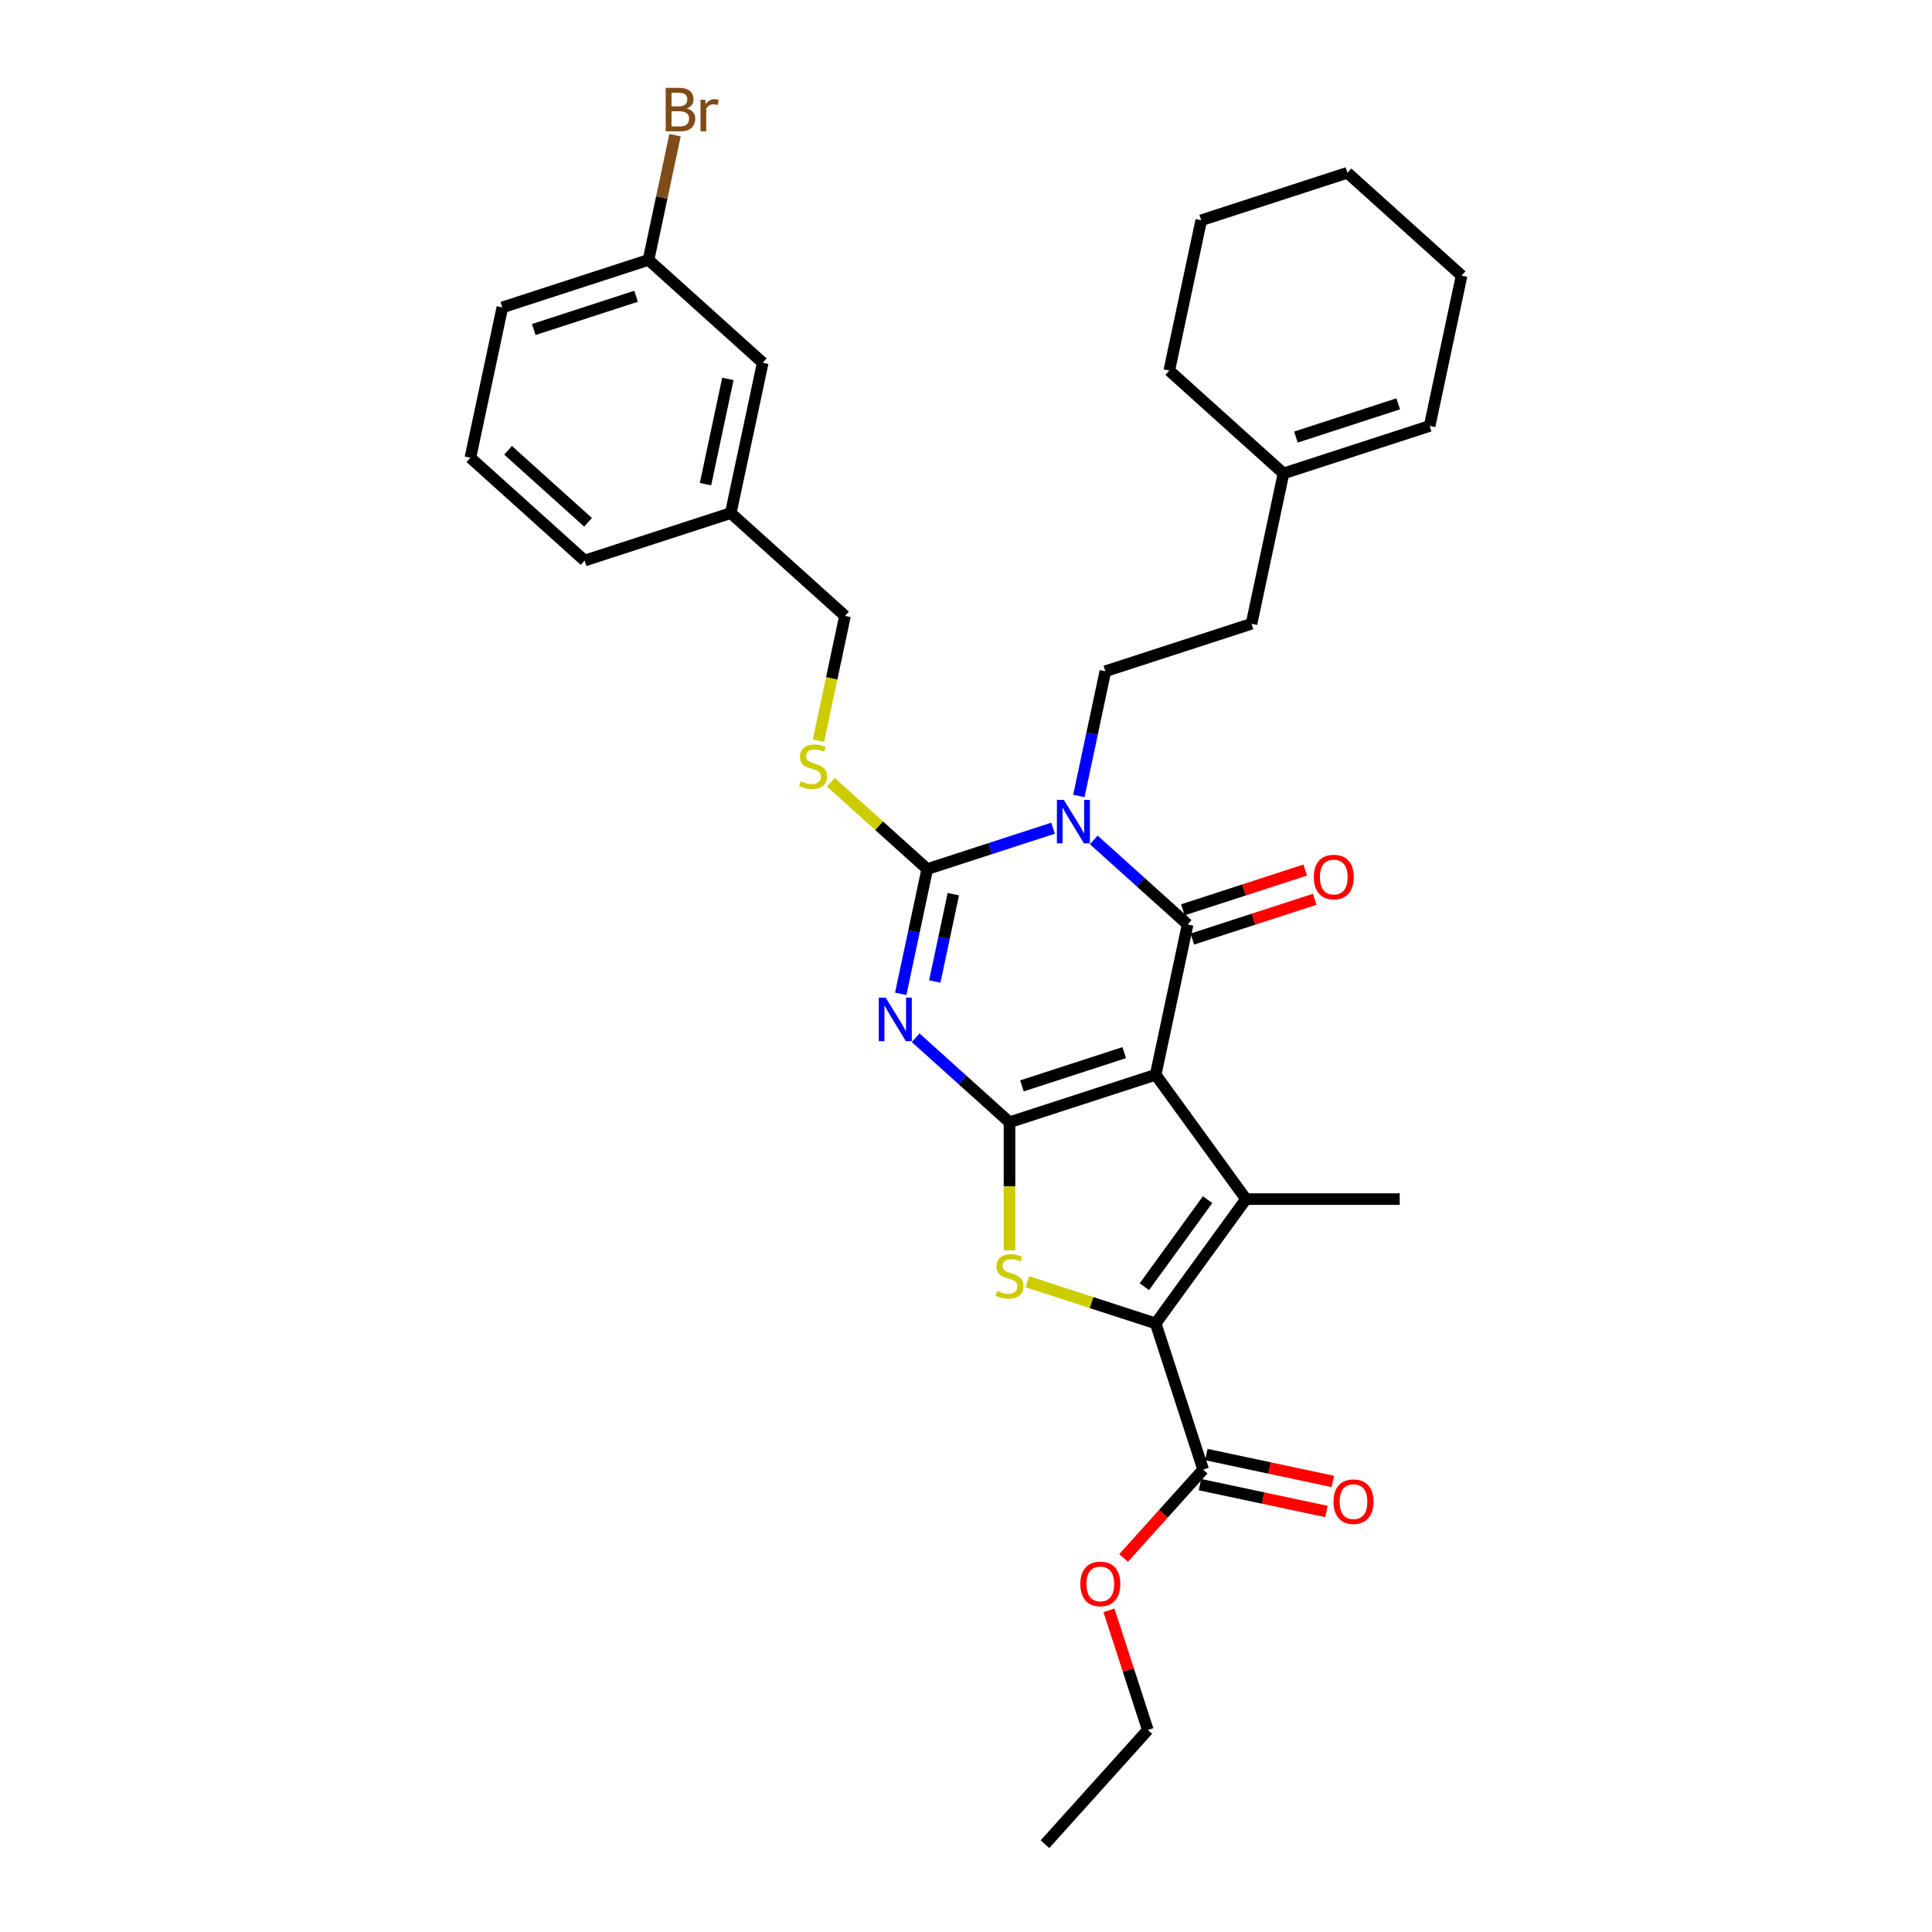 <?xml version='1.0' encoding='iso-8859-1'?>
<svg version='1.1' baseProfile='full'
              xmlns='http://www.w3.org/2000/svg'
                      xmlns:rdkit='http://www.rdkit.org/xml'
                      xmlns:xlink='http://www.w3.org/1999/xlink'
                  xml:space='preserve'
width='1000px' height='1000px' viewBox='0 0 1000 1000'>
<!-- END OF HEADER -->
<rect style='opacity:1.0;fill:#FFFFFF;stroke:none' width='1000' height='1000' x='0' y='0'> </rect>
<path class='bond-0' d='M 598.173,556.291 L 522.518,580.873' style='fill:none;fill-rule:evenodd;stroke:#000000;stroke-width:6px;stroke-linecap:butt;stroke-linejoin:miter;stroke-opacity:1' />
<path class='bond-0' d='M 581.908,544.847 L 528.95,562.054' style='fill:none;fill-rule:evenodd;stroke:#000000;stroke-width:6px;stroke-linecap:butt;stroke-linejoin:miter;stroke-opacity:1' />
<path class='bond-3' d='M 598.173,556.291 L 614.712,478.481' style='fill:none;fill-rule:evenodd;stroke:#000000;stroke-width:6px;stroke-linecap:butt;stroke-linejoin:miter;stroke-opacity:1' />
<path class='bond-5' d='M 598.173,556.291 L 644.93,620.647' style='fill:none;fill-rule:evenodd;stroke:#000000;stroke-width:6px;stroke-linecap:butt;stroke-linejoin:miter;stroke-opacity:1' />
<path class='bond-2' d='M 522.518,580.873 L 498.226,559' style='fill:none;fill-rule:evenodd;stroke:#000000;stroke-width:6px;stroke-linecap:butt;stroke-linejoin:miter;stroke-opacity:1' />
<path class='bond-2' d='M 498.226,559 L 473.934,537.128' style='fill:none;fill-rule:evenodd;stroke:#0000FF;stroke-width:6px;stroke-linecap:butt;stroke-linejoin:miter;stroke-opacity:1' />
<path class='bond-7' d='M 522.518,580.873 L 522.518,614.036' style='fill:none;fill-rule:evenodd;stroke:#000000;stroke-width:6px;stroke-linecap:butt;stroke-linejoin:miter;stroke-opacity:1' />
<path class='bond-7' d='M 522.518,614.036 L 522.518,647.2' style='fill:none;fill-rule:evenodd;stroke:#CCCC00;stroke-width:6px;stroke-linecap:butt;stroke-linejoin:miter;stroke-opacity:1' />
<path class='bond-1' d='M 566.128,434.736 L 590.42,456.608' style='fill:none;fill-rule:evenodd;stroke:#0000FF;stroke-width:6px;stroke-linecap:butt;stroke-linejoin:miter;stroke-opacity:1' />
<path class='bond-1' d='M 590.42,456.608 L 614.712,478.481' style='fill:none;fill-rule:evenodd;stroke:#000000;stroke-width:6px;stroke-linecap:butt;stroke-linejoin:miter;stroke-opacity:1' />
<path class='bond-4' d='M 545.064,428.674 L 512.502,439.254' style='fill:none;fill-rule:evenodd;stroke:#0000FF;stroke-width:6px;stroke-linecap:butt;stroke-linejoin:miter;stroke-opacity:1' />
<path class='bond-4' d='M 512.502,439.254 L 479.941,449.834' style='fill:none;fill-rule:evenodd;stroke:#000000;stroke-width:6px;stroke-linecap:butt;stroke-linejoin:miter;stroke-opacity:1' />
<path class='bond-9' d='M 558.413,412 L 565.274,379.721' style='fill:none;fill-rule:evenodd;stroke:#0000FF;stroke-width:6px;stroke-linecap:butt;stroke-linejoin:miter;stroke-opacity:1' />
<path class='bond-9' d='M 565.274,379.721 L 572.135,347.442' style='fill:none;fill-rule:evenodd;stroke:#000000;stroke-width:6px;stroke-linecap:butt;stroke-linejoin:miter;stroke-opacity:1' />
<path class='bond-33' d='M 466.219,514.392 L 473.08,482.113' style='fill:none;fill-rule:evenodd;stroke:#0000FF;stroke-width:6px;stroke-linecap:butt;stroke-linejoin:miter;stroke-opacity:1' />
<path class='bond-33' d='M 473.08,482.113 L 479.941,449.834' style='fill:none;fill-rule:evenodd;stroke:#000000;stroke-width:6px;stroke-linecap:butt;stroke-linejoin:miter;stroke-opacity:1' />
<path class='bond-33' d='M 483.839,508.016 L 488.642,485.421' style='fill:none;fill-rule:evenodd;stroke:#0000FF;stroke-width:6px;stroke-linecap:butt;stroke-linejoin:miter;stroke-opacity:1' />
<path class='bond-33' d='M 488.642,485.421 L 493.445,462.826' style='fill:none;fill-rule:evenodd;stroke:#000000;stroke-width:6px;stroke-linecap:butt;stroke-linejoin:miter;stroke-opacity:1' />
<path class='bond-11' d='M 617.17,486.046 L 648.833,475.758' style='fill:none;fill-rule:evenodd;stroke:#000000;stroke-width:6px;stroke-linecap:butt;stroke-linejoin:miter;stroke-opacity:1' />
<path class='bond-11' d='M 648.833,475.758 L 680.495,465.471' style='fill:none;fill-rule:evenodd;stroke:#FF0000;stroke-width:6px;stroke-linecap:butt;stroke-linejoin:miter;stroke-opacity:1' />
<path class='bond-11' d='M 612.254,470.915 L 643.916,460.627' style='fill:none;fill-rule:evenodd;stroke:#000000;stroke-width:6px;stroke-linecap:butt;stroke-linejoin:miter;stroke-opacity:1' />
<path class='bond-11' d='M 643.916,460.627 L 675.579,450.34' style='fill:none;fill-rule:evenodd;stroke:#FF0000;stroke-width:6px;stroke-linecap:butt;stroke-linejoin:miter;stroke-opacity:1' />
<path class='bond-10' d='M 479.941,449.834 L 454.989,427.367' style='fill:none;fill-rule:evenodd;stroke:#000000;stroke-width:6px;stroke-linecap:butt;stroke-linejoin:miter;stroke-opacity:1' />
<path class='bond-10' d='M 454.989,427.367 L 430.036,404.9' style='fill:none;fill-rule:evenodd;stroke:#CCCC00;stroke-width:6px;stroke-linecap:butt;stroke-linejoin:miter;stroke-opacity:1' />
<path class='bond-6' d='M 644.93,620.647 L 598.173,685.003' style='fill:none;fill-rule:evenodd;stroke:#000000;stroke-width:6px;stroke-linecap:butt;stroke-linejoin:miter;stroke-opacity:1' />
<path class='bond-6' d='M 625.046,620.949 L 592.315,665.998' style='fill:none;fill-rule:evenodd;stroke:#000000;stroke-width:6px;stroke-linecap:butt;stroke-linejoin:miter;stroke-opacity:1' />
<path class='bond-16' d='M 644.93,620.647 L 724.479,620.647' style='fill:none;fill-rule:evenodd;stroke:#000000;stroke-width:6px;stroke-linecap:butt;stroke-linejoin:miter;stroke-opacity:1' />
<path class='bond-8' d='M 598.173,685.003 L 622.755,760.658' style='fill:none;fill-rule:evenodd;stroke:#000000;stroke-width:6px;stroke-linecap:butt;stroke-linejoin:miter;stroke-opacity:1' />
<path class='bond-32' d='M 598.173,685.003 L 564.951,674.209' style='fill:none;fill-rule:evenodd;stroke:#000000;stroke-width:6px;stroke-linecap:butt;stroke-linejoin:miter;stroke-opacity:1' />
<path class='bond-32' d='M 564.951,674.209 L 531.73,663.414' style='fill:none;fill-rule:evenodd;stroke:#CCCC00;stroke-width:6px;stroke-linecap:butt;stroke-linejoin:miter;stroke-opacity:1' />
<path class='bond-13' d='M 621.101,768.439 L 653.841,775.398' style='fill:none;fill-rule:evenodd;stroke:#000000;stroke-width:6px;stroke-linecap:butt;stroke-linejoin:miter;stroke-opacity:1' />
<path class='bond-13' d='M 653.841,775.398 L 686.581,782.357' style='fill:none;fill-rule:evenodd;stroke:#FF0000;stroke-width:6px;stroke-linecap:butt;stroke-linejoin:miter;stroke-opacity:1' />
<path class='bond-13' d='M 624.409,752.877 L 657.149,759.836' style='fill:none;fill-rule:evenodd;stroke:#000000;stroke-width:6px;stroke-linecap:butt;stroke-linejoin:miter;stroke-opacity:1' />
<path class='bond-13' d='M 657.149,759.836 L 689.889,766.795' style='fill:none;fill-rule:evenodd;stroke:#FF0000;stroke-width:6px;stroke-linecap:butt;stroke-linejoin:miter;stroke-opacity:1' />
<path class='bond-18' d='M 622.755,760.658 L 602.164,783.526' style='fill:none;fill-rule:evenodd;stroke:#000000;stroke-width:6px;stroke-linecap:butt;stroke-linejoin:miter;stroke-opacity:1' />
<path class='bond-18' d='M 602.164,783.526 L 581.574,806.394' style='fill:none;fill-rule:evenodd;stroke:#FF0000;stroke-width:6px;stroke-linecap:butt;stroke-linejoin:miter;stroke-opacity:1' />
<path class='bond-15' d='M 572.135,347.442 L 647.79,322.86' style='fill:none;fill-rule:evenodd;stroke:#000000;stroke-width:6px;stroke-linecap:butt;stroke-linejoin:miter;stroke-opacity:1' />
<path class='bond-17' d='M 423.635,383.385 L 430.499,351.09' style='fill:none;fill-rule:evenodd;stroke:#CCCC00;stroke-width:6px;stroke-linecap:butt;stroke-linejoin:miter;stroke-opacity:1' />
<path class='bond-17' d='M 430.499,351.09 L 437.364,318.796' style='fill:none;fill-rule:evenodd;stroke:#000000;stroke-width:6px;stroke-linecap:butt;stroke-linejoin:miter;stroke-opacity:1' />
<path class='bond-12' d='M 664.329,245.05 L 647.79,322.86' style='fill:none;fill-rule:evenodd;stroke:#000000;stroke-width:6px;stroke-linecap:butt;stroke-linejoin:miter;stroke-opacity:1' />
<path class='bond-14' d='M 664.329,245.05 L 739.984,220.468' style='fill:none;fill-rule:evenodd;stroke:#000000;stroke-width:6px;stroke-linecap:butt;stroke-linejoin:miter;stroke-opacity:1' />
<path class='bond-14' d='M 670.761,226.232 L 723.72,209.025' style='fill:none;fill-rule:evenodd;stroke:#000000;stroke-width:6px;stroke-linecap:butt;stroke-linejoin:miter;stroke-opacity:1' />
<path class='bond-24' d='M 664.329,245.05 L 605.213,191.822' style='fill:none;fill-rule:evenodd;stroke:#000000;stroke-width:6px;stroke-linecap:butt;stroke-linejoin:miter;stroke-opacity:1' />
<path class='bond-25' d='M 739.984,220.468 L 756.523,142.658' style='fill:none;fill-rule:evenodd;stroke:#000000;stroke-width:6px;stroke-linecap:butt;stroke-linejoin:miter;stroke-opacity:1' />
<path class='bond-21' d='M 437.364,318.796 L 378.248,265.567' style='fill:none;fill-rule:evenodd;stroke:#000000;stroke-width:6px;stroke-linecap:butt;stroke-linejoin:miter;stroke-opacity:1' />
<path class='bond-28' d='M 573.988,833.504 L 584.048,864.467' style='fill:none;fill-rule:evenodd;stroke:#FF0000;stroke-width:6px;stroke-linecap:butt;stroke-linejoin:miter;stroke-opacity:1' />
<path class='bond-28' d='M 584.048,864.467 L 594.108,895.429' style='fill:none;fill-rule:evenodd;stroke:#000000;stroke-width:6px;stroke-linecap:butt;stroke-linejoin:miter;stroke-opacity:1' />
<path class='bond-19' d='M 394.787,187.757 L 378.248,265.567' style='fill:none;fill-rule:evenodd;stroke:#000000;stroke-width:6px;stroke-linecap:butt;stroke-linejoin:miter;stroke-opacity:1' />
<path class='bond-19' d='M 376.744,196.121 L 365.167,250.588' style='fill:none;fill-rule:evenodd;stroke:#000000;stroke-width:6px;stroke-linecap:butt;stroke-linejoin:miter;stroke-opacity:1' />
<path class='bond-20' d='M 394.787,187.757 L 335.671,134.529' style='fill:none;fill-rule:evenodd;stroke:#000000;stroke-width:6px;stroke-linecap:butt;stroke-linejoin:miter;stroke-opacity:1' />
<path class='bond-22' d='M 335.671,134.529 L 342.532,102.25' style='fill:none;fill-rule:evenodd;stroke:#000000;stroke-width:6px;stroke-linecap:butt;stroke-linejoin:miter;stroke-opacity:1' />
<path class='bond-22' d='M 342.532,102.25 L 349.393,69.971' style='fill:none;fill-rule:evenodd;stroke:#7F4C19;stroke-width:6px;stroke-linecap:butt;stroke-linejoin:miter;stroke-opacity:1' />
<path class='bond-35' d='M 335.671,134.529 L 260.016,159.111' style='fill:none;fill-rule:evenodd;stroke:#000000;stroke-width:6px;stroke-linecap:butt;stroke-linejoin:miter;stroke-opacity:1' />
<path class='bond-35' d='M 329.239,153.347 L 276.28,170.554' style='fill:none;fill-rule:evenodd;stroke:#000000;stroke-width:6px;stroke-linecap:butt;stroke-linejoin:miter;stroke-opacity:1' />
<path class='bond-27' d='M 378.248,265.567 L 302.593,290.149' style='fill:none;fill-rule:evenodd;stroke:#000000;stroke-width:6px;stroke-linecap:butt;stroke-linejoin:miter;stroke-opacity:1' />
<path class='bond-23' d='M 243.477,236.921 L 302.593,290.149' style='fill:none;fill-rule:evenodd;stroke:#000000;stroke-width:6px;stroke-linecap:butt;stroke-linejoin:miter;stroke-opacity:1' />
<path class='bond-23' d='M 262.99,233.082 L 304.371,270.342' style='fill:none;fill-rule:evenodd;stroke:#000000;stroke-width:6px;stroke-linecap:butt;stroke-linejoin:miter;stroke-opacity:1' />
<path class='bond-26' d='M 243.477,236.921 L 260.016,159.111' style='fill:none;fill-rule:evenodd;stroke:#000000;stroke-width:6px;stroke-linecap:butt;stroke-linejoin:miter;stroke-opacity:1' />
<path class='bond-30' d='M 605.213,191.822 L 621.752,114.012' style='fill:none;fill-rule:evenodd;stroke:#000000;stroke-width:6px;stroke-linecap:butt;stroke-linejoin:miter;stroke-opacity:1' />
<path class='bond-34' d='M 756.523,142.658 L 697.407,89.43' style='fill:none;fill-rule:evenodd;stroke:#000000;stroke-width:6px;stroke-linecap:butt;stroke-linejoin:miter;stroke-opacity:1' />
<path class='bond-29' d='M 594.108,895.429 L 540.88,954.545' style='fill:none;fill-rule:evenodd;stroke:#000000;stroke-width:6px;stroke-linecap:butt;stroke-linejoin:miter;stroke-opacity:1' />
<path class='bond-31' d='M 621.752,114.012 L 697.407,89.43' style='fill:none;fill-rule:evenodd;stroke:#000000;stroke-width:6px;stroke-linecap:butt;stroke-linejoin:miter;stroke-opacity:1' />
<path  class='atom-2' d='M 550.616 413.988
L 557.998 425.921
Q 558.73 427.098, 559.907 429.23
Q 561.085 431.362, 561.148 431.489
L 561.148 413.988
L 564.139 413.988
L 564.139 436.516
L 561.053 436.516
L 553.13 423.47
Q 552.207 421.943, 551.221 420.193
Q 550.266 418.443, 549.98 417.902
L 549.98 436.516
L 547.052 436.516
L 547.052 413.988
L 550.616 413.988
' fill='#0000FF'/>
<path  class='atom-3' d='M 458.422 516.38
L 465.804 528.313
Q 466.536 529.49, 467.713 531.622
Q 468.891 533.754, 468.954 533.881
L 468.954 516.38
L 471.945 516.38
L 471.945 538.908
L 468.859 538.908
L 460.936 525.862
Q 460.013 524.335, 459.027 522.585
Q 458.072 520.835, 457.786 520.294
L 457.786 538.908
L 454.858 538.908
L 454.858 516.38
L 458.422 516.38
' fill='#0000FF'/>
<path  class='atom-8' d='M 516.154 668.153
Q 516.409 668.249, 517.459 668.694
Q 518.509 669.14, 519.654 669.426
Q 520.831 669.681, 521.977 669.681
Q 524.109 669.681, 525.35 668.662
Q 526.591 667.612, 526.591 665.799
Q 526.591 664.558, 525.954 663.794
Q 525.35 663.03, 524.395 662.617
Q 523.441 662.203, 521.85 661.726
Q 519.845 661.121, 518.636 660.549
Q 517.459 659.976, 516.599 658.767
Q 515.772 657.557, 515.772 655.521
Q 515.772 652.689, 517.681 650.939
Q 519.622 649.189, 523.441 649.189
Q 526.05 649.189, 529.009 650.43
L 528.277 652.88
Q 525.572 651.766, 523.536 651.766
Q 521.341 651.766, 520.131 652.689
Q 518.922 653.58, 518.954 655.139
Q 518.954 656.348, 519.559 657.08
Q 520.195 657.812, 521.086 658.226
Q 522.009 658.639, 523.536 659.117
Q 525.572 659.753, 526.782 660.389
Q 527.991 661.026, 528.85 662.33
Q 529.741 663.603, 529.741 665.799
Q 529.741 668.917, 527.641 670.603
Q 525.572 672.258, 522.104 672.258
Q 520.1 672.258, 518.572 671.813
Q 517.077 671.399, 515.295 670.667
L 516.154 668.153
' fill='#CCCC00'/>
<path  class='atom-11' d='M 414.461 404.338
Q 414.715 404.433, 415.765 404.879
Q 416.816 405.324, 417.961 405.611
Q 419.138 405.865, 420.284 405.865
Q 422.416 405.865, 423.657 404.847
Q 424.898 403.797, 424.898 401.983
Q 424.898 400.742, 424.261 399.979
Q 423.657 399.215, 422.702 398.801
Q 421.748 398.388, 420.157 397.91
Q 418.152 397.306, 416.943 396.733
Q 415.765 396.16, 414.906 394.951
Q 414.079 393.742, 414.079 391.706
Q 414.079 388.874, 415.988 387.124
Q 417.929 385.374, 421.748 385.374
Q 424.357 385.374, 427.316 386.615
L 426.584 389.065
Q 423.879 387.951, 421.843 387.951
Q 419.647 387.951, 418.438 388.874
Q 417.229 389.765, 417.261 391.324
Q 417.261 392.533, 417.866 393.265
Q 418.502 393.997, 419.393 394.41
Q 420.316 394.824, 421.843 395.301
Q 423.879 395.938, 425.089 396.574
Q 426.298 397.21, 427.157 398.515
Q 428.048 399.788, 428.048 401.983
Q 428.048 405.102, 425.948 406.788
Q 423.879 408.443, 420.411 408.443
Q 418.406 408.443, 416.879 407.997
Q 415.384 407.584, 413.602 406.852
L 414.461 404.338
' fill='#CCCC00'/>
<path  class='atom-12' d='M 680.026 453.962
Q 680.026 448.553, 682.699 445.53
Q 685.372 442.508, 690.367 442.508
Q 695.363 442.508, 698.036 445.53
Q 700.708 448.553, 700.708 453.962
Q 700.708 459.435, 698.004 462.554
Q 695.299 465.64, 690.367 465.64
Q 685.403 465.64, 682.699 462.554
Q 680.026 459.467, 680.026 453.962
M 690.367 463.095
Q 693.804 463.095, 695.649 460.804
Q 697.527 458.481, 697.527 453.962
Q 697.527 449.54, 695.649 447.312
Q 693.804 445.053, 690.367 445.053
Q 686.931 445.053, 685.053 447.28
Q 683.208 449.508, 683.208 453.962
Q 683.208 458.513, 685.053 460.804
Q 686.931 463.095, 690.367 463.095
' fill='#FF0000'/>
<path  class='atom-14' d='M 690.224 777.261
Q 690.224 771.852, 692.897 768.829
Q 695.569 765.806, 700.565 765.806
Q 705.561 765.806, 708.233 768.829
Q 710.906 771.852, 710.906 777.261
Q 710.906 782.734, 708.202 785.852
Q 705.497 788.939, 700.565 788.939
Q 695.601 788.939, 692.897 785.852
Q 690.224 782.766, 690.224 777.261
M 700.565 786.393
Q 704.001 786.393, 705.847 784.102
Q 707.724 781.779, 707.724 777.261
Q 707.724 772.838, 705.847 770.611
Q 704.001 768.351, 700.565 768.351
Q 697.128 768.351, 695.251 770.579
Q 693.406 772.806, 693.406 777.261
Q 693.406 781.811, 695.251 784.102
Q 697.128 786.393, 700.565 786.393
' fill='#FF0000'/>
<path  class='atom-19' d='M 559.185 819.838
Q 559.185 814.429, 561.858 811.406
Q 564.531 808.383, 569.526 808.383
Q 574.522 808.383, 577.195 811.406
Q 579.868 814.429, 579.868 819.838
Q 579.868 825.311, 577.163 828.429
Q 574.458 831.516, 569.526 831.516
Q 564.563 831.516, 561.858 828.429
Q 559.185 825.343, 559.185 819.838
M 569.526 828.97
Q 572.963 828.97, 574.808 826.679
Q 576.686 824.356, 576.686 819.838
Q 576.686 815.415, 574.808 813.188
Q 572.963 810.928, 569.526 810.928
Q 566.09 810.928, 564.213 813.156
Q 562.367 815.383, 562.367 819.838
Q 562.367 824.388, 564.213 826.679
Q 566.09 828.97, 569.526 828.97
' fill='#FF0000'/>
<path  class='atom-23' d='M 355.503 56.146
Q 357.667 56.75, 358.749 58.087
Q 359.862 59.391, 359.862 61.332
Q 359.862 64.451, 357.858 66.233
Q 355.885 67.983, 352.13 67.983
L 344.557 67.983
L 344.557 45.455
L 351.208 45.455
Q 355.058 45.455, 356.999 47.014
Q 358.94 48.573, 358.94 51.437
Q 358.94 54.841, 355.503 56.146
M 347.58 48
L 347.58 55.064
L 351.208 55.064
Q 353.435 55.064, 354.58 54.173
Q 355.758 53.25, 355.758 51.437
Q 355.758 48, 351.208 48
L 347.58 48
M 352.13 65.437
Q 354.326 65.437, 355.503 64.387
Q 356.68 63.337, 356.68 61.332
Q 356.68 59.487, 355.376 58.564
Q 354.103 57.61, 351.653 57.61
L 347.58 57.61
L 347.58 65.437
L 352.13 65.437
' fill='#7F4C19'/>
<path  class='atom-23' d='M 364.985 51.627
L 365.335 53.887
Q 367.054 51.341, 369.854 51.341
Q 370.745 51.341, 371.954 51.659
L 371.476 54.332
Q 370.108 54.014, 369.345 54.014
Q 368.008 54.014, 367.117 54.555
Q 366.258 55.064, 365.558 56.305
L 365.558 67.983
L 362.567 67.983
L 362.567 51.627
L 364.985 51.627
' fill='#7F4C19'/>
</svg>
